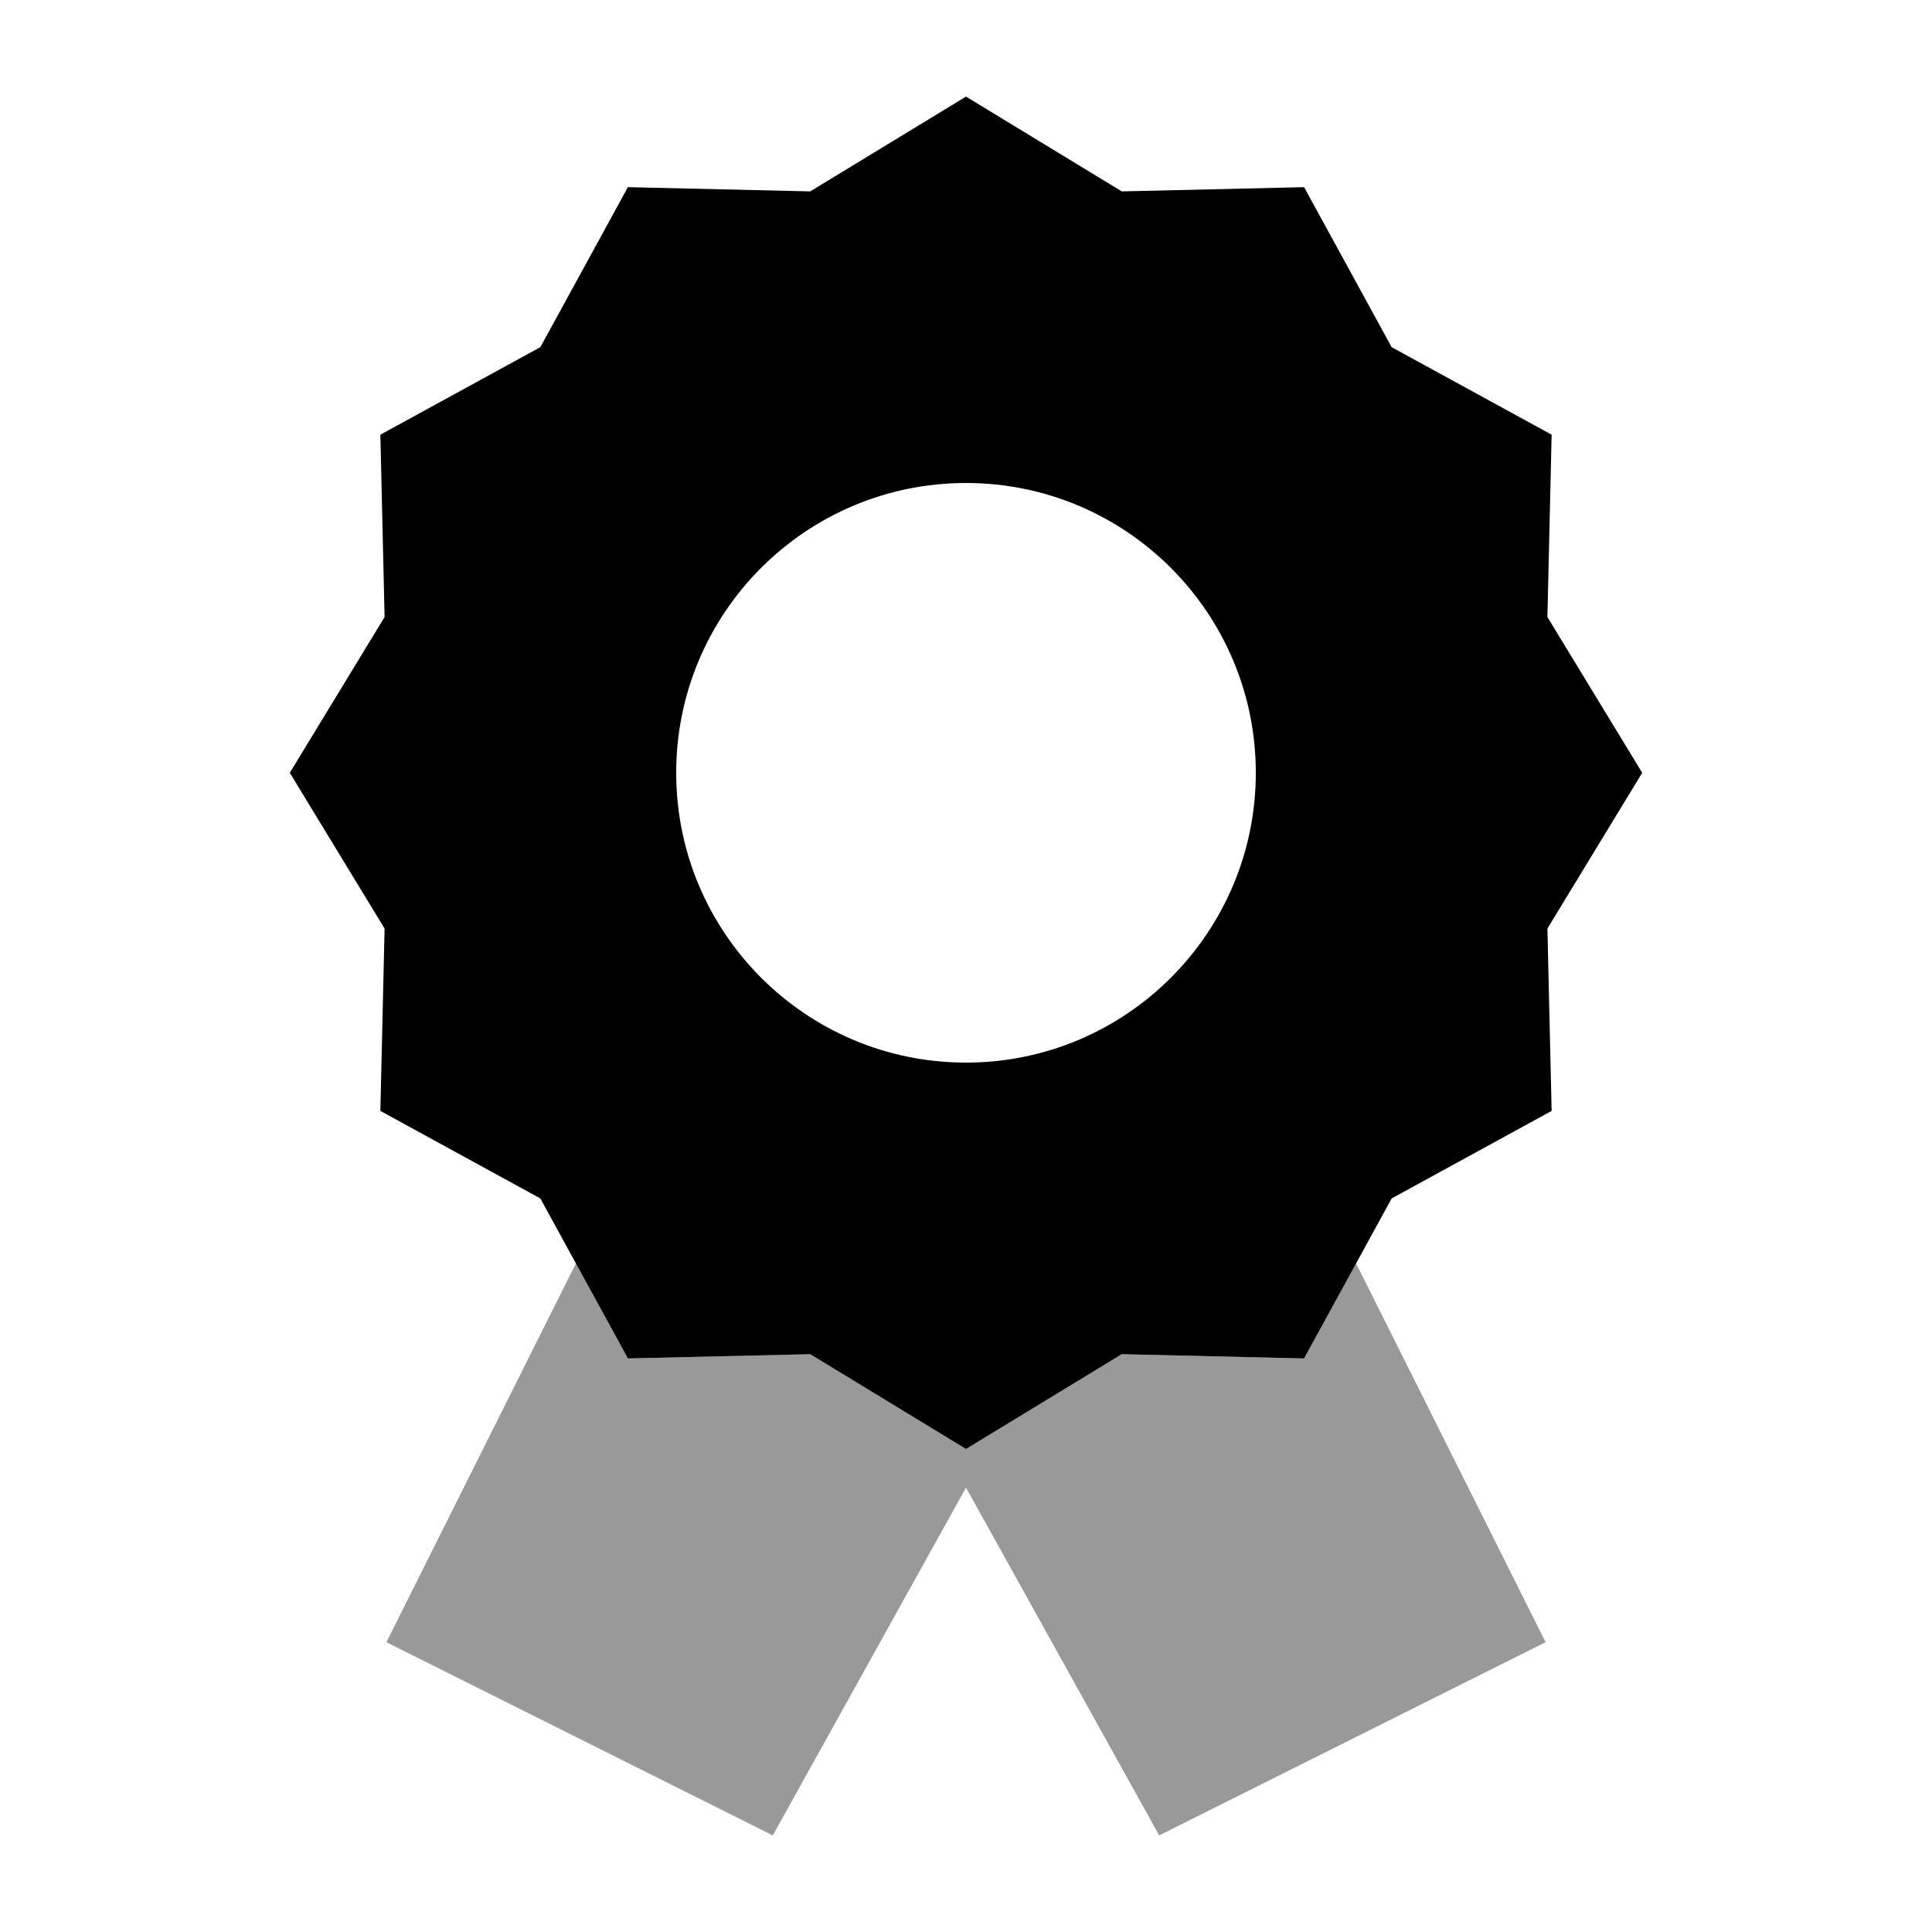 <svg xmlns="http://www.w3.org/2000/svg" viewBox="0 0 640 640"><!--! Font Awesome Pro 7.1.0 by @fontawesome - https://fontawesome.com License - https://fontawesome.com/license (Commercial License) Copyright 2025 Fonticons, Inc. --><path opacity=".4" fill="currentColor" d="M128 544L190.8 418.5L208 450L268.4 448.6L320 480L371.6 448.6L432 450L449.2 418.5L512 544L384 608L320 492.8L256 608L128 544z"/><path fill="currentColor" d="M371.6 63.4L320 32L268.4 63.4L208 62L179 115L126 144L127.4 204.4L96 256L127.4 307.6L126 368L179 397L208 450L268.4 448.6L320 480L371.6 448.6L432 450L461 397L514 368L512.6 307.6L544 256L512.6 204.4L514 144L461 115L432 62L371.6 63.4zM320 160C373 160 416 203 416 256C416 309 373 352 320 352C267 352 224 309 224 256C224 203 267 160 320 160z"/></svg>
